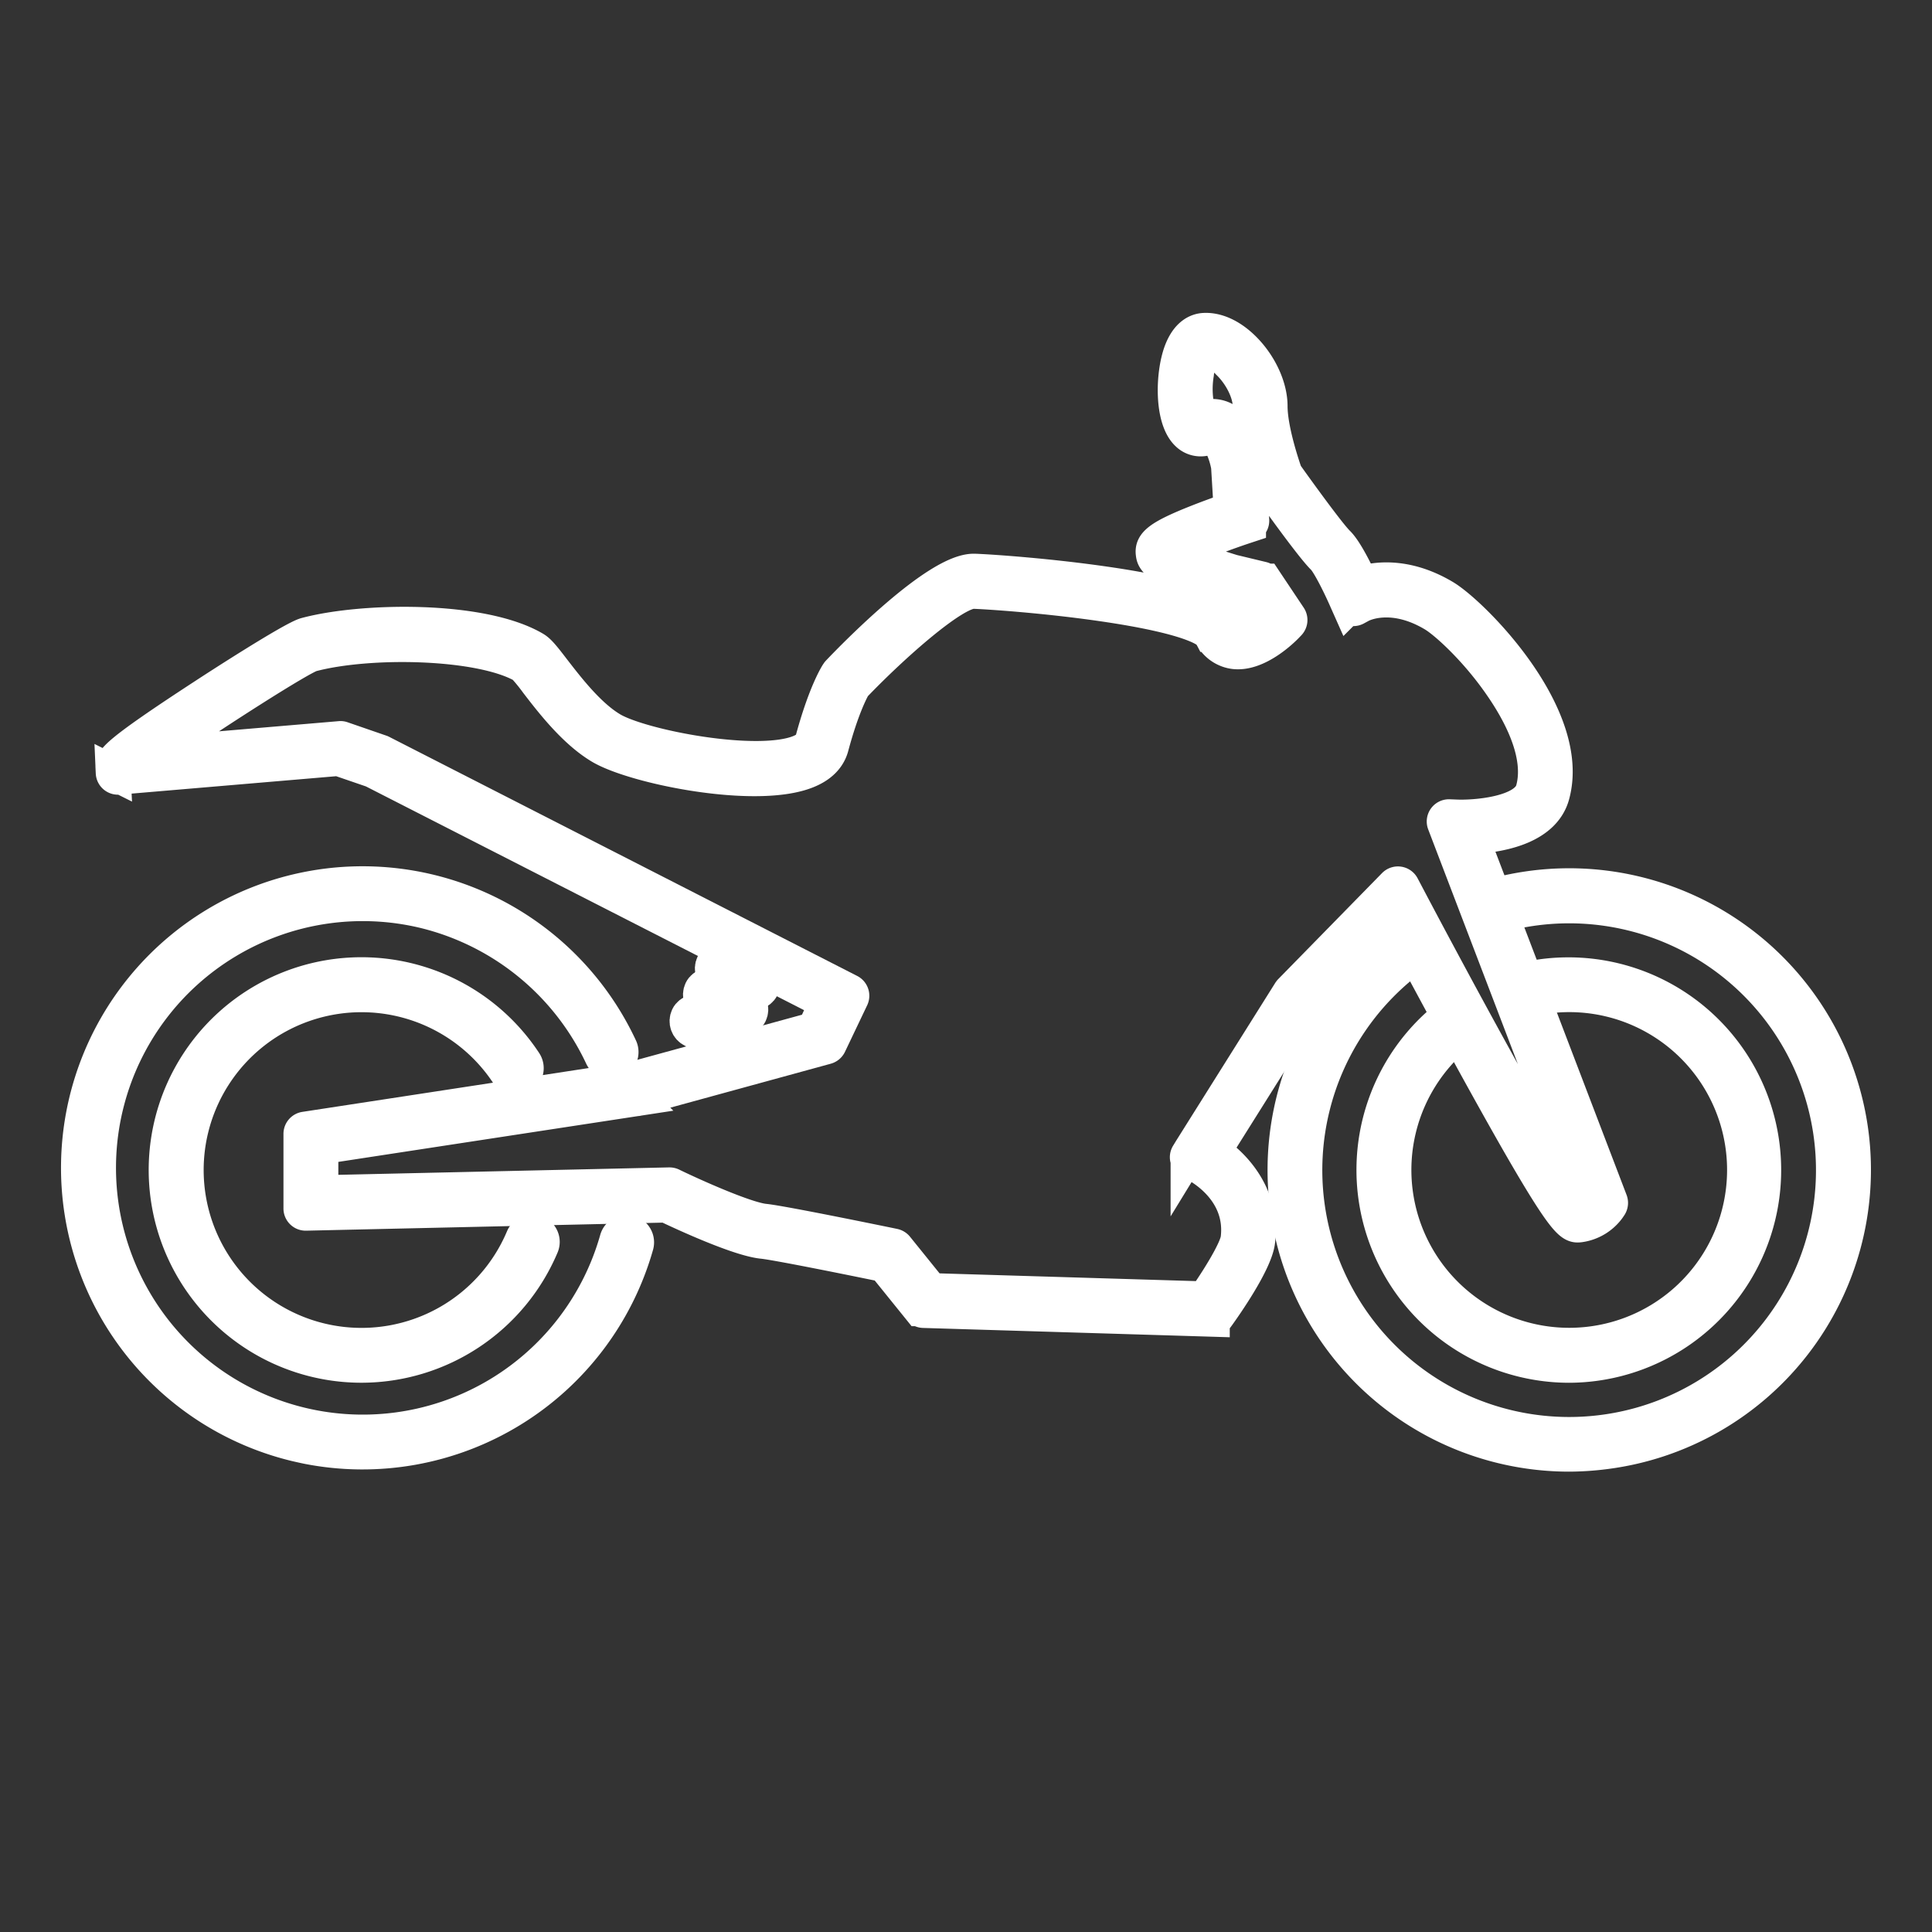 <svg id="Calque_1" data-name="Calque 1" xmlns="http://www.w3.org/2000/svg" viewBox="0 0 500 500"><rect x="0" y="0" width="500" height="500" fill="#333333" stroke="none"/><defs><style>.cls-1{fill:#fff;stroke:#fff;strole-miterlimit:10;stroke-width:9;}</style></defs><path class="cls-1" d="M79.57,374.4c-1-.21-2-.43-3.06-.68a73.55,73.55,0,1,1,84-102.54,2.62,2.62,0,0,1-1.35,3.5h0a2.61,2.61,0,0,1-3.37-1.3A68.73,68.73,0,0,0,110,235.81a68.36,68.36,0,1,0,49.67,85,2.6,2.6,0,0,1,3.11-1.83h0a2.61,2.61,0,0,1,1.9,3.23A73.66,73.66,0,0,1,79.57,374.4Z"/><path class="cls-1" d="M406,376.36a73.57,73.57,0,0,1-41.85-134l3,4.27A68.38,68.38,0,1,0,397.49,235a68.9,68.9,0,0,0-12.1,2.66l-1.57-5a73.6,73.6,0,0,1,95.29,60.8,73.57,73.57,0,0,1-63.67,82.27A75.3,75.3,0,0,1,406,376.36Z"/><path class="cls-1" d="M406,353.36a50.58,50.58,0,0,1-28.77-92.09l3,4.28a45.35,45.35,0,1,0,20.15-7.75,46.37,46.37,0,0,0-8,1.77l-1.57-5A50.55,50.55,0,1,1,406,353.36Z"/><path class="cls-1" d="M93.51,353.35A50.56,50.56,0,1,1,135.78,275a2.62,2.62,0,0,1-.86,3.7h0a2.61,2.61,0,0,1-3.49-.84,45.35,45.35,0,1,0,3.91,42.58,2.62,2.62,0,0,1,3.29-1.47h0a2.58,2.58,0,0,1,1.53,3.42A50.66,50.66,0,0,1,93.51,353.35Z"/><path class="cls-1" d="M416.76,310.87l-35.44-92.75a1.25,1.25,0,0,1,1.07-1.68c6.69-.52,17.1-2.64,19.33-10.68,5.67-20.49-20.6-46.85-28-51.27-8.94-5.32-16.31-4.82-20.46-3.77a1.23,1.23,0,0,1-1.44-.68c-1.53-3.21-3.85-7.73-5.67-9.51-2.25-2.2-10.17-13.14-13.42-17.71a1.73,1.73,0,0,1-.16-.3c-.76-2.19-3.85-11.34-3.85-17.43,0-5-2.83-11-7.23-15.18-3.15-3-6.63-4.58-9.81-4.43-1.81.08-4.32,1.12-6,5.57-2.17,5.83-2.45,17.29,1.65,21.16a4.84,4.84,0,0,0,5.48.94,1.65,1.65,0,0,1,1.6-.06c1.72,1,3.1,5.11,3.53,7.73,0,.05,0,.09,0,.13l.6,10a1.25,1.25,0,0,1-.83,1.25c-2,.7-4.79,1.71-7.61,2.82-10.36,4.08-12,5.84-11.66,8.26.17,1.43.51,4.08,19.15,9.63l5.83,1.46a1.29,1.29,0,0,1,.73.52l2.68,4a1.25,1.25,0,0,1-.27,1.68c-2.08,1.58-4.74,3.13-6.58,2.87-.52-.08-1.3-.34-2.05-1.74-1.49-2.79-6.46-6.93-32.13-10.62-14.43-2.08-29.15-3.12-33.64-3.28H252c-9.46,0-30.71,21.78-34.9,26.17l-.15.17-.13.19c-.14.19-3.26,5-6.61,17.48-.32,1.15-1.41,2.11-3.25,2.86-11,4.47-41.06-1.36-48.73-5.92-5.9-3.49-11.4-10.65-15.05-15.37-2.56-3.34-3.75-4.84-5-5.54-13.72-8-44.59-7.42-59-3.54-3.47.94-24,14.26-26.29,15.77-23.83,15.53-23.77,16.78-23.68,18.52l.07,1.39a1.24,1.24,0,0,0,1.36,1.18l56.68-4.82a1,1,0,0,1,.51.07l8.54,2.93.15.06,116.4,59.44a1.24,1.24,0,0,1,.56,1.65L211,265.88a1.34,1.34,0,0,1-.8.67L164,279.2a.31.31,0,0,1-.13,0l-84.94,13a1.26,1.26,0,0,0-1.07,1.25V312.7A1.25,1.25,0,0,0,79.13,314l93-2.1a1.2,1.2,0,0,1,.56.12c3.95,1.88,18.45,8.62,24.67,9.25,3.36.33,21.06,3.89,31.06,5.95a1.23,1.23,0,0,1,.72.43l8.93,11.06a1.22,1.22,0,0,0,.93.46l74.76,2.27a1.22,1.22,0,0,0,1-.51l.43-.58c1.61-2.24,9.67-13.66,10.31-19.12,1.3-10.84-5.11-18.55-10.52-22.49a1.24,1.24,0,0,1-.32-1.67l23.23-37a1.16,1.16,0,0,1,.16-.21l21.53-22a1.25,1.25,0,0,1,2,.29c3.86,7.28,11.74,22,19.77,36.62,23.51,42.73,25.09,42.53,27.5,42.24a11.08,11.08,0,0,0,7.34-4.36l.41-.6A1.29,1.29,0,0,0,416.76,310.87Zm-6.62.31h0a1.25,1.25,0,0,1-1.58-.35c-6.49-8.52-30.27-52.22-44.8-79.79l-.87-1.65a1.26,1.26,0,0,0-2-.29L334,256.56l-.16.21-25.6,40.77-.79,1.29a1.23,1.23,0,0,0,.51,1.77l1.34.67c.53.26,12.65,6.37,11.1,19.29-.34,2.86-4.81,10.11-8.2,15a1.21,1.21,0,0,1-1.06.54L241.53,334a1.25,1.25,0,0,1-.93-.46L232,322.88a1.26,1.26,0,0,0-.72-.43l-.48-.1c-1.15-.24-28.29-5.84-32.94-6.31-5-.5-18.85-6.78-23.75-9.15l-.3-.15a1.38,1.38,0,0,0-.56-.12l-88.92,2a1.25,1.25,0,0,1-1.27-1.25v-9.47a1.24,1.24,0,0,1,1.06-1.23l80.67-12.33a.35.35,0,0,0,.14,0l48.88-13.39a1.29,1.29,0,0,0,.8-.66l5.75-12.06a1.25,1.25,0,0,0-.57-1.65L98.73,194.73l-.15-.07L88.5,191.18a1,1,0,0,0-.51-.06l-43.45,3.69a1.25,1.25,0,0,1-.82-2.27c12.73-8.75,33.68-22.13,36.82-23.16,15-4,43.69-3.46,54.88,2.92a.85.85,0,0,1,.19.14A46.55,46.55,0,0,1,139,176.6c3.88,5.05,9.77,12.67,16.51,16.67,8.75,5.2,40.23,11.61,53.35,6.27,3.44-1.39,5.55-3.52,6.31-6.33,2.64-9.85,5.08-14.5,5.74-15.65a1.12,1.12,0,0,1,.19-.24C231,167,246.87,152.89,252,153.06c3.76.12,18.58,1.12,33.08,3.22,24.79,3.57,27.92,7.24,28.29,7.94a7.82,7.82,0,0,0,5.91,4.42c6.09.85,12.73-5.77,13.47-6.52l.76-.79a1.25,1.25,0,0,0,.15-1.56l-6.28-9.4a1.26,1.26,0,0,0-.73-.53L319,148c-3.89-1.17-8.21-2.66-11.37-3.94a1.24,1.24,0,0,1,0-2.29c3.81-1.7,9.46-3.83,14.51-5.51l1-.33a1.24,1.24,0,0,0,.84-1.25l-.84-14.18,0-.23c-.13-.92-1.47-9.07-6.18-11.68a6.52,6.52,0,0,0-5.14-.54,1.28,1.28,0,0,1-1.56-.74,24.19,24.19,0,0,1-.6-10.57,13.75,13.75,0,0,1,1.72-5.45,1.24,1.24,0,0,1,1.15-.55,9.85,9.85,0,0,1,5.36,3c3.31,3.17,5.64,7.86,5.64,11.41,0,7.83,4.15,19.22,4.33,19.7l.12.32.2.29c1.14,1.61,11.25,15.84,14.33,18.85,1.43,1.4,4.37,7.35,6,11.11l.61,1.37a1.23,1.23,0,0,0,1.73.59l1.31-.71c.32-.17,7.94-4.18,18.9,2.35,3.22,1.92,11,9,17.33,18.16,5.19,7.45,10.85,18.22,8.35,27.25-1.74,6.27-15.1,7.17-19.64,7l-2.06-.08a1.25,1.25,0,0,0-1.22,1.69l36.93,96.65A1.26,1.26,0,0,1,410.14,311.18Z"/><rect class="cls-1" x="183.9" y="252.56" width="13.94" transform="translate(253.33 562.92) rotate(-154.3)"/><rect class="cls-1" x="188.27" y="245.59" width="5.2" height="13.94" rx="2.6" transform="translate(-119.48 315.01) rotate(-64.3)"/><rect class="cls-1" x="180.82" y="259.34" width="13.94" transform="translate(244.53 574.47) rotate(-154.3)"/><rect class="cls-1" x="185.19" y="252.37" width="5.2" height="13.94" rx="2.6" transform="translate(-127.33 316.08) rotate(-64.3)"/><rect class="cls-1" x="177.35" y="266.18" width="13.94" transform="translate(234.96 585.96) rotate(-154.3)"/><rect class="cls-1" x="181.72" y="259.21" width="5.2" height="13.94" rx="2.6" transform="translate(-135.46 316.82) rotate(-64.3)"/></svg>
